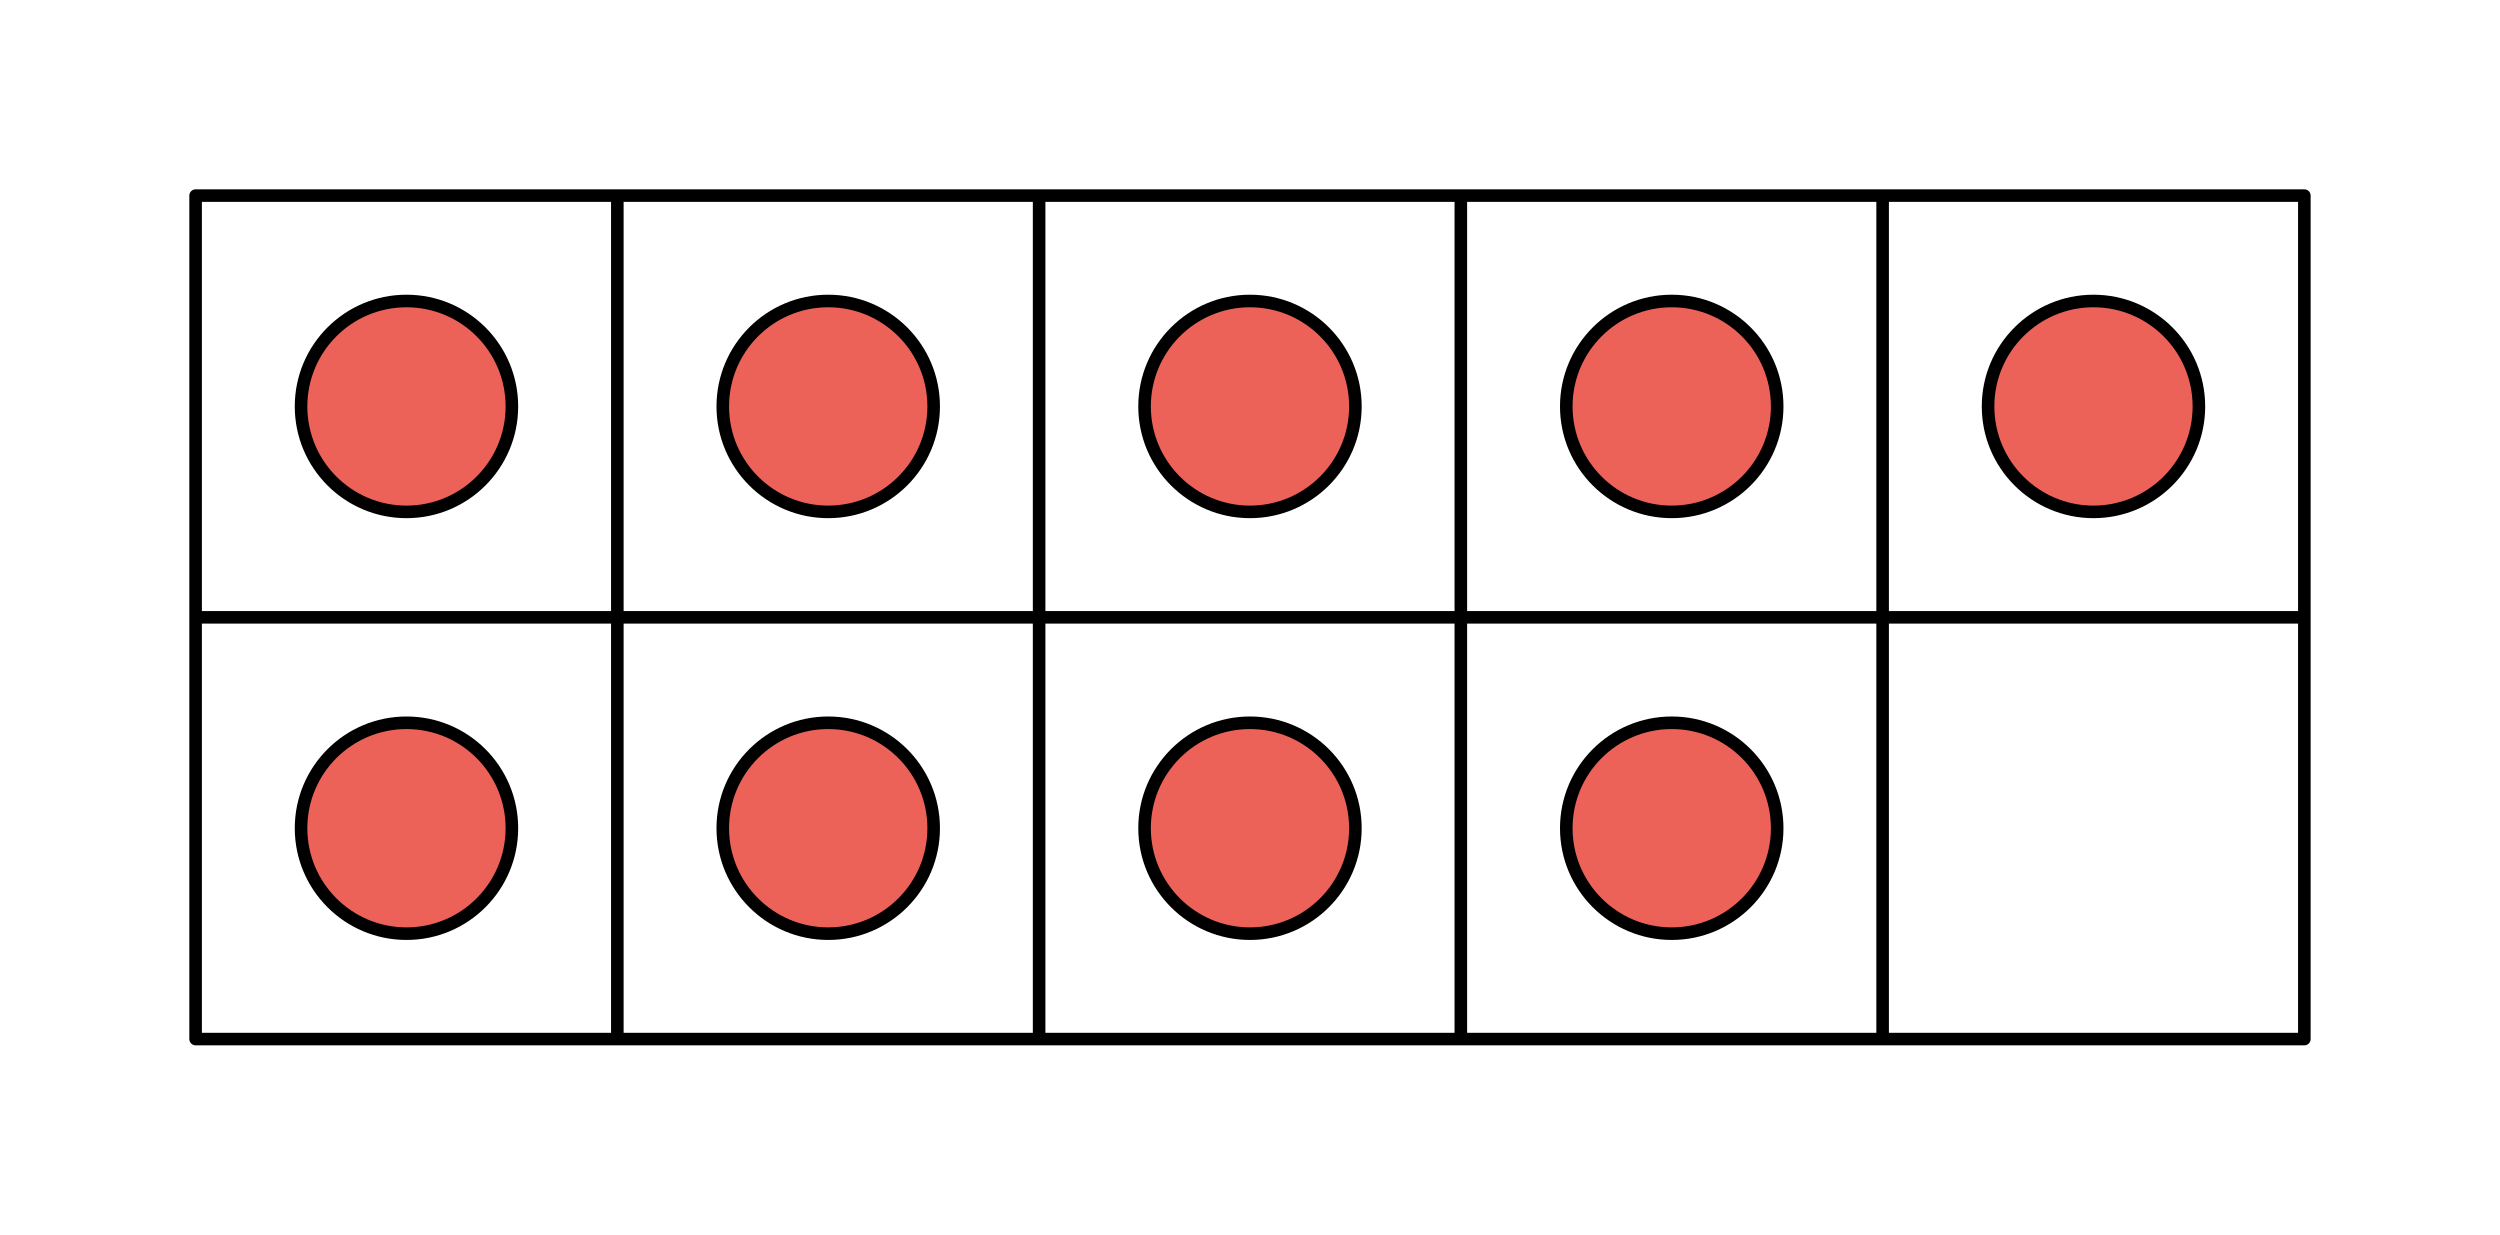 <svg width="211.28" height="78.26pt" viewBox="0 0 158.46 78.26" class="displayed_equation" xmlns="http://www.w3.org/2000/svg">
  <g stroke-width="7.97" stroke-linejoin="round" stroke="#000" stroke-miterlimit="10">
    <path d="M123.984 124.006L1460.586 124.006 1460.586 658.616 123.984 658.616zM391.289 124.006L391.289 658.616M658.633 124.006L658.633 658.616M925.938 124.006L925.938 658.616M1193.281 124.006L1193.281 658.616M123.984 391.311L1460.586 391.311" transform="matrix(0.1,0,0,-0.1,0,78.26)" fill="none" />
    <path d="M324.453 524.983C324.453 561.897 294.57 591.819 257.656 591.819 220.742 591.819 190.82 561.897 190.82 524.983 190.82 488.069 220.742 458.147 257.656 458.147 294.57 458.147 324.453 488.069 324.453 524.983zM591.797 524.983C591.797 561.897 561.875 591.819 524.961 591.819 488.047 591.819 458.125 561.897 458.125 524.983 458.125 488.069 488.047 458.147 524.961 458.147 561.875 458.147 591.797 488.069 591.797 524.983zM859.102 524.983C859.102 561.897 829.18 591.819 792.266 591.819 755.391 591.819 725.469 561.897 725.469 524.983 725.469 488.069 755.391 458.147 792.266 458.147 829.18 458.147 859.102 488.069 859.102 524.983zM1126.445 524.983C1126.445 561.897 1096.523 591.819 1059.609 591.819 1022.695 591.819 992.773 561.897 992.773 524.983 992.773 488.069 1022.695 458.147 1059.609 458.147 1096.523 458.147 1126.445 488.069 1126.445 524.983zM1393.75 524.983C1393.75 561.897 1363.828 591.819 1326.914 591.819 1290.039 591.819 1260.117 561.897 1260.117 524.983 1260.117 488.069 1290.039 458.147 1326.914 458.147 1363.828 458.147 1393.75 488.069 1393.75 524.983zM324.453 257.639C324.453 294.553 294.57 324.475 257.656 324.475 220.742 324.475 190.82 294.553 190.82 257.639 190.82 220.725 220.742 190.803 257.656 190.803 294.57 190.803 324.453 220.725 324.453 257.639zM591.797 257.639C591.797 294.553 561.875 324.475 524.961 324.475 488.047 324.475 458.125 294.553 458.125 257.639 458.125 220.725 488.047 190.803 524.961 190.803 561.875 190.803 591.797 220.725 591.797 257.639zM859.102 257.639C859.102 294.553 829.18 324.475 792.266 324.475 755.391 324.475 725.469 294.553 725.469 257.639 725.469 220.725 755.391 190.803 792.266 190.803 829.18 190.803 859.102 220.725 859.102 257.639zM1126.445 257.639C1126.445 294.553 1096.523 324.475 1059.609 324.475 1022.695 324.475 992.773 294.553 992.773 257.639 992.773 220.725 1022.695 190.803 1059.609 190.803 1096.523 190.803 1126.445 220.725 1126.445 257.639zM1126.445 257.639" transform="matrix(0.1,0,0,-0.1,0,78.26)" fill="#ec6258" />
  </g>
</svg>